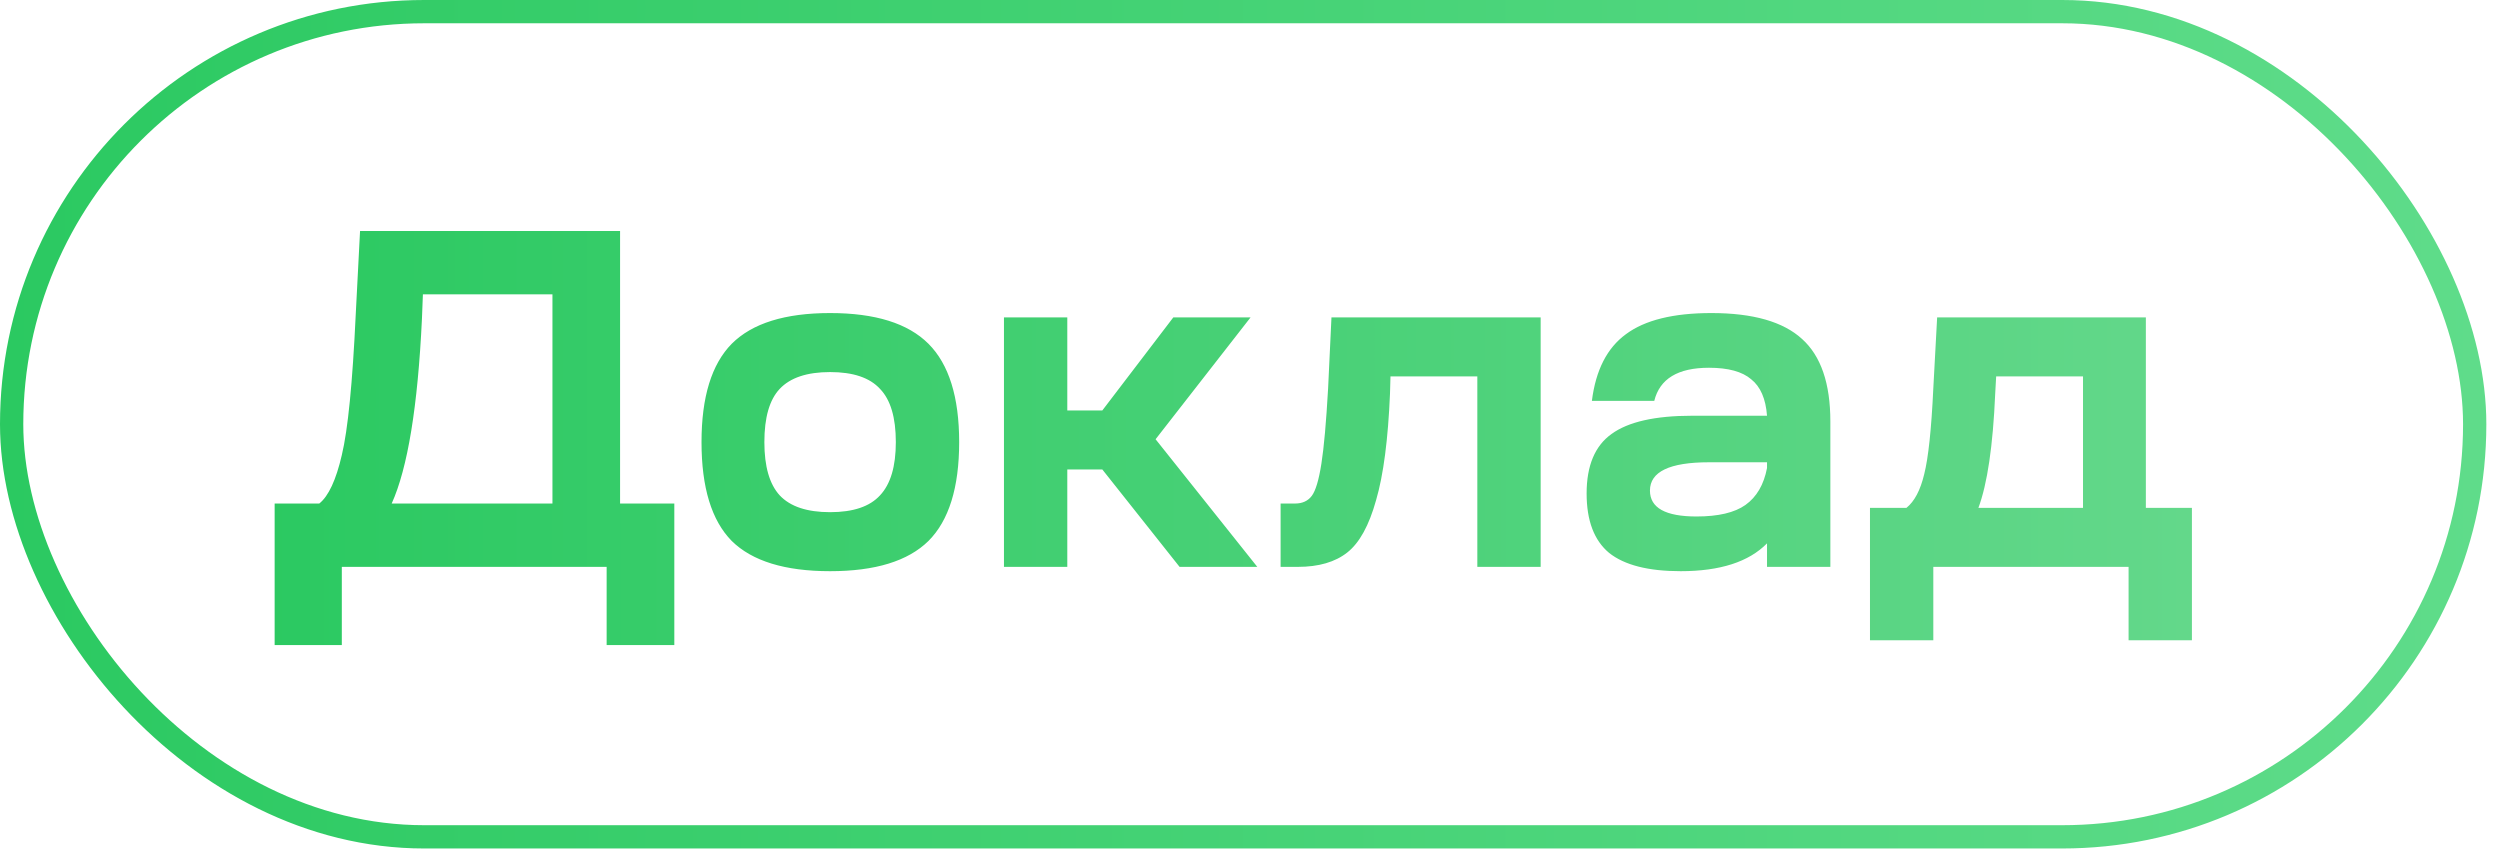 <?xml version="1.0" encoding="UTF-8"?> <svg xmlns="http://www.w3.org/2000/svg" width="99" height="34" viewBox="0 0 99 34" fill="none"><rect x="0.461" y="0.461" width="97.537" height="32.678" rx="16.339" stroke="url(#paint0_linear_62_6156)" stroke-width="0.922"></rect><path d="M13.536 25.545H10.876V19.94H12.643C13.01 19.649 13.307 19.009 13.536 18.021C13.776 17.021 13.96 15.171 14.086 12.473L14.258 9.148H24.555V19.94H26.703V25.545H24.023V22.448H13.536V25.545ZM15.511 19.94H21.877V11.656H16.747L16.709 12.625C16.544 16.096 16.145 18.534 15.511 19.94ZM28.977 13.613C29.787 12.803 31.086 12.397 32.872 12.397C34.658 12.397 35.956 12.803 36.767 13.613C37.577 14.424 37.983 15.722 37.983 17.508C37.983 19.307 37.577 20.612 36.767 21.422C35.956 22.22 34.658 22.619 32.872 22.619C31.086 22.619 29.787 22.22 28.977 21.422C28.179 20.612 27.78 19.307 27.78 17.508C27.78 15.722 28.179 14.424 28.977 13.613ZM30.269 17.508C30.269 18.471 30.471 19.174 30.877 19.617C31.295 20.061 31.96 20.282 32.872 20.282C33.784 20.282 34.442 20.061 34.848 19.617C35.266 19.174 35.475 18.471 35.475 17.508C35.475 16.533 35.266 15.83 34.848 15.399C34.442 14.956 33.784 14.734 32.872 14.734C31.96 14.734 31.295 14.956 30.877 15.399C30.471 15.83 30.269 16.533 30.269 17.508ZM39.757 22.448V12.568H42.265V16.254H43.652L46.464 12.568H49.523L45.761 17.394L49.789 22.448H46.711L43.652 18.591H42.265V22.448H39.757ZM50.712 22.448V19.94H51.282C51.574 19.94 51.795 19.839 51.947 19.636C52.099 19.434 52.226 19.009 52.327 18.363C52.429 17.717 52.517 16.723 52.593 15.38L52.726 12.568H61.01V22.448H58.502V14.905H55.063L55.044 15.589C54.968 17.401 54.785 18.807 54.493 19.807C54.215 20.808 53.835 21.498 53.353 21.878C52.872 22.258 52.22 22.448 51.396 22.448H50.712ZM66.554 22.619C65.275 22.619 64.331 22.379 63.723 21.897C63.128 21.403 62.83 20.618 62.83 19.541C62.83 18.439 63.16 17.654 63.818 17.185C64.477 16.704 65.541 16.463 67.01 16.463H69.974C69.924 15.792 69.715 15.311 69.347 15.019C68.993 14.715 68.435 14.563 67.675 14.563C66.447 14.563 65.725 15 65.509 15.874H63.039C63.191 14.658 63.641 13.778 64.388 13.233C65.136 12.676 66.263 12.397 67.77 12.397C69.417 12.397 70.614 12.739 71.361 13.423C72.109 14.095 72.482 15.184 72.482 16.691V22.448H69.974V21.517C69.252 22.252 68.112 22.619 66.554 22.619ZM65.338 19.427C65.338 20.111 65.953 20.453 67.181 20.453C68.043 20.453 68.689 20.301 69.119 19.997C69.563 19.681 69.848 19.193 69.974 18.534V18.306H67.675C66.117 18.306 65.338 18.68 65.338 19.427ZM76.559 25.355H74.051V20.111H75.495C75.811 19.858 76.046 19.415 76.198 18.781C76.362 18.135 76.483 17.002 76.559 15.38L76.711 12.568H84.976V20.111H86.8V25.355H84.292V22.448H76.559V25.355ZM78.345 20.111H82.487V14.905H79.048L79.01 15.589C78.921 17.654 78.699 19.161 78.345 20.111Z" fill="url(#paint1_linear_62_6156)"></path><defs><linearGradient id="paint0_linear_62_6156" x1="0" y1="16.8" x2="98.459" y2="16.8" gradientUnits="userSpaceOnUse"><stop stop-color="#2BC961"></stop><stop offset="1" stop-color="#5FDC8A"></stop></linearGradient><linearGradient id="paint1_linear_62_6156" x1="10.229" y1="15.948" x2="88.23" y2="15.948" gradientUnits="userSpaceOnUse"><stop stop-color="#2BC961"></stop><stop offset="1" stop-color="#64D88B"></stop></linearGradient></defs></svg> 